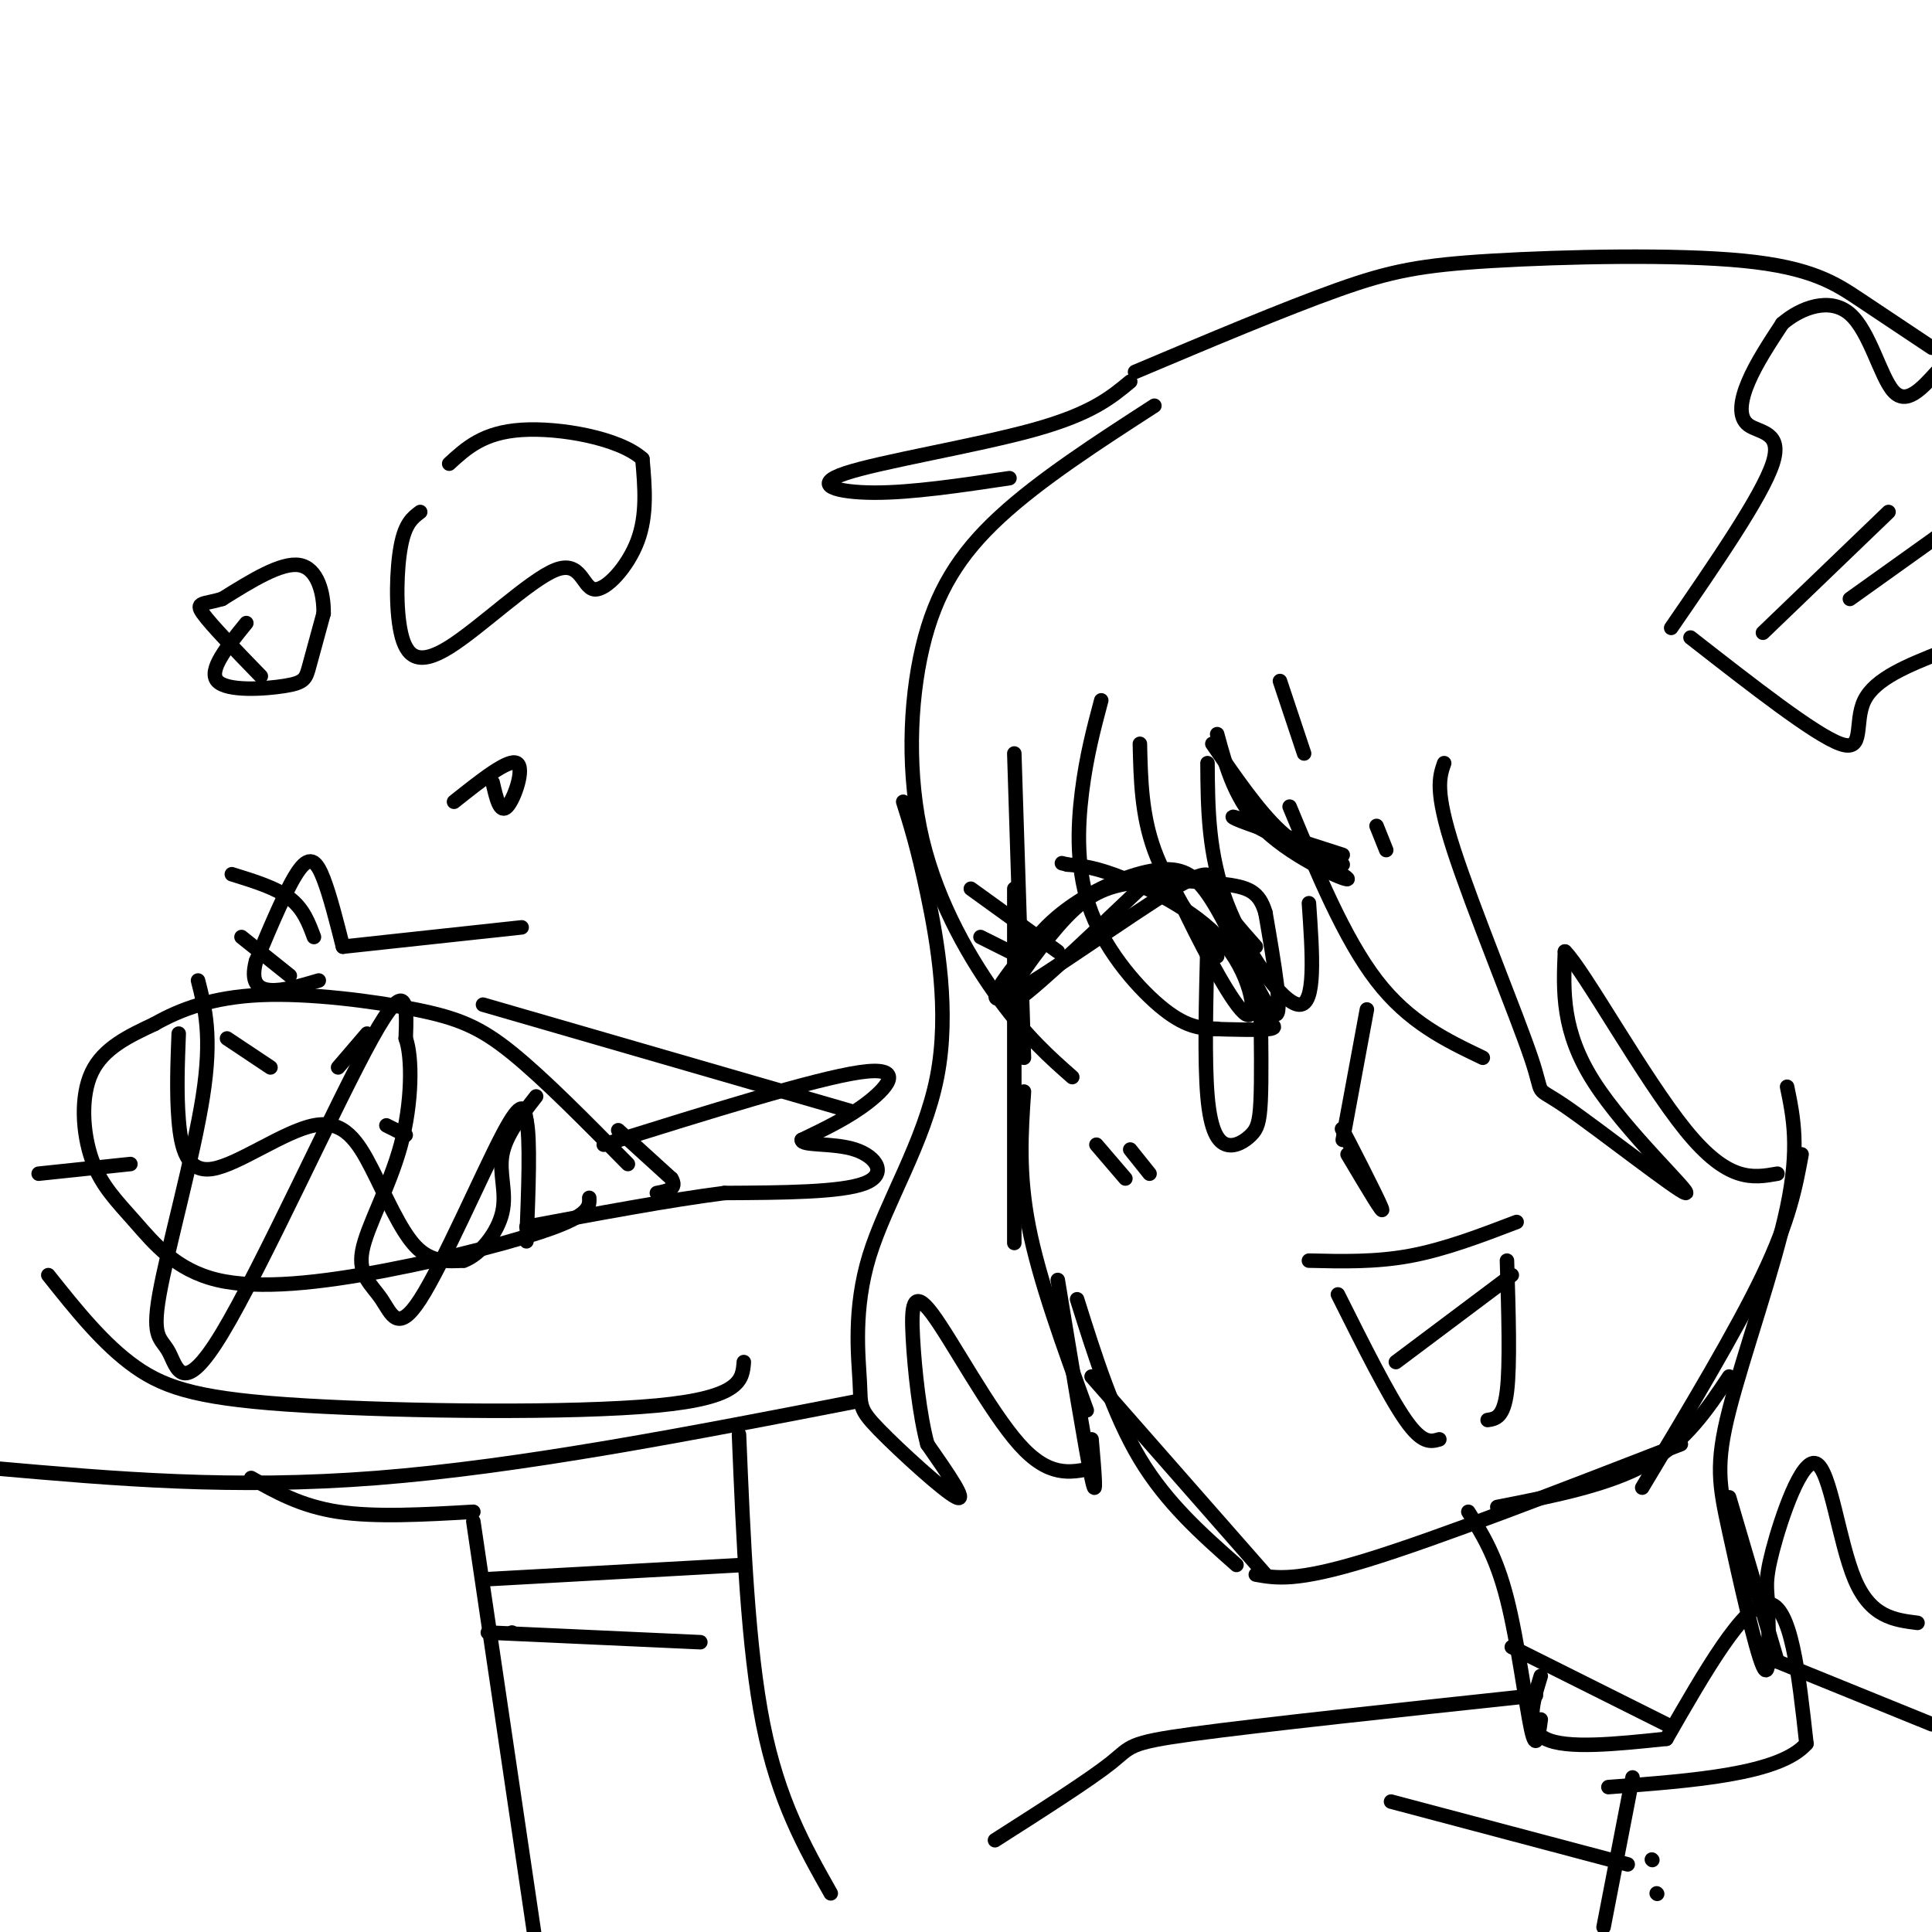 <svg viewBox='0 0 400 400' version='1.1' xmlns='http://www.w3.org/2000/svg' xmlns:xlink='http://www.w3.org/1999/xlink'><g fill='none' stroke='#000000' stroke-width='3' stroke-linecap='round' stroke-linejoin='round'><path d='M210,156c0.000,0.000 2.000,63.000 2,63'/><path d='M210,184c0.000,28.667 0.000,57.333 0,68c0.000,10.667 0.000,3.333 0,-4'/><path d='M212,226c-0.583,8.500 -1.167,17.000 1,28c2.167,11.000 7.083,24.500 12,38'/><path d='M219,265c2.917,17.750 5.833,35.500 7,41c1.167,5.500 0.583,-1.250 0,-8'/><path d='M223,269c3.750,11.917 7.500,23.833 13,33c5.500,9.167 12.750,15.583 20,22'/><path d='M226,285c0.000,0.000 36.000,41.000 36,41'/><path d='M260,326c4.167,0.750 8.333,1.500 23,-3c14.667,-4.500 39.833,-14.250 65,-24'/><path d='M310,312c11.500,-2.250 23.000,-4.500 31,-9c8.000,-4.500 12.500,-11.250 17,-18'/><path d='M340,308c9.750,-16.250 19.500,-32.500 25,-44c5.500,-11.500 6.750,-18.250 8,-25'/><path d='M260,196c-3.405,-3.815 -6.810,-7.631 -8,-11c-1.190,-3.369 -0.167,-6.292 -9,-1c-8.833,5.292 -27.524,18.798 -34,22c-6.476,3.202 -0.738,-3.899 5,-11'/><path d='M214,195c2.650,-3.604 6.776,-7.115 12,-10c5.224,-2.885 11.544,-5.144 16,-5c4.456,0.144 7.046,2.693 11,10c3.954,7.307 9.273,19.374 11,20c1.727,0.626 -0.136,-10.187 -2,-21'/><path d='M262,189c-1.316,-4.530 -3.607,-5.355 -9,-6c-5.393,-0.645 -13.889,-1.111 -20,0c-6.111,1.111 -9.838,3.799 -15,10c-5.162,6.201 -11.761,15.915 -9,15c2.761,-0.915 14.880,-12.457 27,-24'/><path d='M236,184c5.728,-3.738 6.549,-1.082 10,6c3.451,7.082 9.533,18.589 12,20c2.467,1.411 1.318,-7.274 -4,-14c-5.318,-6.726 -14.805,-11.493 -21,-14c-6.195,-2.507 -9.097,-2.753 -12,-3'/><path d='M221,179c-2.000,-0.500 -1.000,-0.250 0,0'/><path d='M219,197c0.000,0.000 -18.000,-13.000 -18,-13'/><path d='M211,198c0.000,0.000 0.100,0.100 0.1,0.1'/><path d='M211,198c0.000,0.000 -8.000,-4.000 -8,-4'/><path d='M250,195c-0.317,12.356 -0.635,24.711 0,32c0.635,7.289 2.222,9.510 4,10c1.778,0.490 3.748,-0.753 5,-2c1.252,-1.247 1.786,-2.499 2,-7c0.214,-4.501 0.107,-12.250 0,-20'/><path d='M250,213c5.583,0.167 11.167,0.333 13,0c1.833,-0.333 -0.083,-1.167 -2,-2'/><path d='M251,154c4.750,6.917 9.500,13.833 14,18c4.500,4.167 8.750,5.583 13,7'/><path d='M271,261c6.917,0.167 13.833,0.333 21,-1c7.167,-1.333 14.583,-4.167 22,-7'/><path d='M277,268c5.250,10.500 10.500,21.000 14,26c3.500,5.000 5.250,4.500 7,4'/><path d='M312,261c0.333,10.750 0.667,21.500 0,27c-0.667,5.500 -2.333,5.750 -4,6'/><path d='M239,84c-11.817,7.638 -23.633,15.276 -32,23c-8.367,7.724 -13.284,15.534 -16,27c-2.716,11.466 -3.231,26.587 0,40c3.231,13.413 10.209,25.118 16,33c5.791,7.882 10.396,11.941 15,16'/><path d='M228,145c-1.536,5.774 -3.071,11.548 -4,19c-0.929,7.452 -1.250,16.583 2,25c3.250,8.417 10.071,16.119 15,20c4.929,3.881 7.964,3.940 11,4'/><path d='M236,154c0.167,7.333 0.333,14.667 3,22c2.667,7.333 7.833,14.667 13,22'/><path d='M250,158c0.067,9.444 0.133,18.889 4,29c3.867,10.111 11.533,20.889 15,21c3.467,0.111 2.733,-10.444 2,-21'/><path d='M267,167c5.667,13.667 11.333,27.333 18,36c6.667,8.667 14.333,12.333 22,16'/><path d='M209,99c-10.113,1.512 -20.226,3.024 -28,3c-7.774,-0.024 -13.208,-1.583 -6,-4c7.208,-2.417 27.060,-5.690 39,-9c11.940,-3.310 15.970,-6.655 20,-10'/><path d='M235,77c15.536,-6.553 31.072,-13.107 42,-17c10.928,-3.893 17.249,-5.126 32,-6c14.751,-0.874 37.933,-1.389 52,0c14.067,1.389 19.019,4.683 24,8c4.981,3.317 9.990,6.659 15,10'/><path d='M299,158c-0.995,2.858 -1.991,5.715 2,18c3.991,12.285 12.967,33.996 16,43c3.033,9.004 0.122,5.300 7,10c6.878,4.700 23.544,17.804 25,18c1.456,0.196 -12.298,-12.515 -19,-23c-6.702,-10.485 -6.351,-18.742 -6,-27'/><path d='M324,197c3.778,3.622 16.222,26.178 25,37c8.778,10.822 13.889,9.911 19,9'/><path d='M187,166c1.477,4.651 2.954,9.302 5,19c2.046,9.698 4.661,24.445 2,38c-2.661,13.555 -10.597,25.920 -14,37c-3.403,11.080 -2.273,20.877 -2,26c0.273,5.123 -0.311,5.572 4,10c4.311,4.428 13.517,12.837 16,14c2.483,1.163 -1.759,-4.918 -6,-11'/><path d='M192,299c-1.611,-5.967 -2.638,-15.383 -3,-22c-0.362,-6.617 -0.059,-10.435 4,-5c4.059,5.435 11.874,20.124 18,27c6.126,6.876 10.563,5.938 15,5'/><path d='M370,225c1.305,6.324 2.609,12.648 0,25c-2.609,12.352 -9.132,30.734 -12,42c-2.868,11.266 -2.080,15.418 0,25c2.080,9.582 5.451,24.595 7,28c1.549,3.405 1.274,-4.797 1,-13'/><path d='M366,332c-0.078,-3.057 -0.774,-4.201 1,-11c1.774,-6.799 6.016,-19.254 9,-18c2.984,1.254 4.710,16.215 8,24c3.290,7.785 8.145,8.392 13,9'/><path d='M304,313c2.867,4.556 5.733,9.111 8,18c2.267,8.889 3.933,22.111 5,27c1.067,4.889 1.533,1.444 2,-2'/><path d='M358,310c0.000,0.000 10.000,34.000 10,34'/><path d='M368,344c0.000,0.000 32.000,13.000 32,13'/><path d='M318,351c-28.622,3.067 -57.244,6.133 -71,8c-13.756,1.867 -12.644,2.533 -17,6c-4.356,3.467 -14.178,9.733 -24,16'/><path d='M346,130c9.399,-13.661 18.798,-27.321 21,-34c2.202,-6.679 -2.792,-6.375 -5,-8c-2.208,-1.625 -1.631,-5.179 0,-9c1.631,-3.821 4.315,-7.911 7,-12'/><path d='M369,67c3.821,-3.310 9.875,-5.583 14,-2c4.125,3.583 6.321,13.024 9,16c2.679,2.976 5.839,-0.512 9,-4'/><path d='M350,132c12.889,10.067 25.778,20.133 31,22c5.222,1.867 2.778,-4.467 5,-9c2.222,-4.533 9.111,-7.267 16,-10'/><path d='M365,131c0.000,0.000 26.000,-25.000 26,-25'/><path d='M383,124c0.000,0.000 21.000,-15.000 21,-15'/><path d='M172,392c-5.417,-9.583 -10.833,-19.167 -14,-35c-3.167,-15.833 -4.083,-37.917 -5,-60'/><path d='M313,341c0.000,0.000 32.000,16.000 32,16'/><path d='M319,347c-1.667,5.417 -3.333,10.833 1,13c4.333,2.167 14.667,1.083 25,0'/><path d='M345,360c8.083,-14.083 16.167,-28.167 21,-28c4.833,0.167 6.417,14.583 8,29'/><path d='M374,361c-5.500,6.333 -23.250,7.667 -41,9'/><path d='M338,368c0.000,0.000 -6.000,31.000 -6,31'/><path d='M342,385c0.000,0.000 0.100,0.100 0.1,0.1'/><path d='M343,392c0.000,0.000 0.100,0.100 0.1,0.1'/><path d='M288,373c0.000,0.000 49.000,13.000 49,13'/><path d='M178,290c-35.083,6.833 -70.167,13.667 -100,16c-29.833,2.333 -54.417,0.167 -79,-2'/><path d='M52,306c5.167,2.917 10.333,5.833 18,7c7.667,1.167 17.833,0.583 28,0'/><path d='M98,315c0.000,0.000 13.000,88.000 13,88'/><path d='M100,327c0.000,0.000 54.000,-3.000 54,-3'/><path d='M101,338c0.000,0.000 44.000,2.000 44,2'/><path d='M106,338c0.000,0.000 0.100,0.100 0.1,0.1'/><path d='M122,248c0.063,1.656 0.126,3.312 -7,6c-7.126,2.688 -21.442,6.409 -35,9c-13.558,2.591 -26.357,4.050 -35,2c-8.643,-2.050 -13.131,-7.611 -17,-12c-3.869,-4.389 -7.119,-7.605 -9,-13c-1.881,-5.395 -2.395,-12.970 0,-18c2.395,-5.030 7.697,-7.515 13,-10'/><path d='M32,212c5.297,-3.018 12.038,-5.561 22,-6c9.962,-0.439 23.144,1.228 32,3c8.856,1.772 13.388,3.649 20,9c6.612,5.351 15.306,14.175 24,23'/><path d='M125,237c21.844,-6.822 43.689,-13.644 53,-15c9.311,-1.356 6.089,2.756 2,6c-4.089,3.244 -9.044,5.622 -14,8'/><path d='M166,236c-0.143,1.298 6.500,0.542 11,2c4.500,1.458 6.857,5.131 2,7c-4.857,1.869 -16.929,1.935 -29,2'/><path d='M150,247c-11.667,1.500 -26.333,4.250 -41,7'/><path d='M37,214c-0.238,6.162 -0.476,12.324 0,18c0.476,5.676 1.666,10.866 7,10c5.334,-0.866 14.811,-7.789 21,-9c6.189,-1.211 9.089,3.289 12,9c2.911,5.711 5.832,12.632 9,16c3.168,3.368 6.584,3.184 10,3'/><path d='M96,261c3.440,-1.226 7.042,-5.792 8,-10c0.958,-4.208 -0.726,-8.060 0,-12c0.726,-3.940 3.863,-7.970 7,-12'/><path d='M108,192c0.000,0.000 -37.000,4.000 -37,4'/><path d='M71,196c-1.333,-5.267 -2.667,-10.533 -4,-14c-1.333,-3.467 -2.667,-5.133 -5,-2c-2.333,3.133 -5.667,11.067 -9,19'/><path d='M53,199c-1.178,4.378 0.378,5.822 3,6c2.622,0.178 6.311,-0.911 10,-2'/><path d='M47,215c0.000,0.000 9.000,6.000 9,6'/><path d='M70,221c0.000,0.000 6.000,-7.000 6,-7'/><path d='M80,233c0.000,0.000 4.000,2.000 4,2'/><path d='M8,243c0.000,0.000 19.000,-2.000 19,-2'/><path d='M10,264c5.714,7.179 11.429,14.357 18,19c6.571,4.643 14.000,6.750 35,8c21.000,1.250 55.571,1.643 73,0c17.429,-1.643 17.714,-5.321 18,-9'/><path d='M41,203c1.476,5.767 2.953,11.533 1,24c-1.953,12.467 -7.335,31.633 -9,41c-1.665,9.367 0.389,8.933 2,12c1.611,3.067 2.780,9.633 11,-4c8.220,-13.633 23.491,-47.467 31,-61c7.509,-13.533 7.254,-6.767 7,0'/><path d='M84,215c1.390,3.772 1.367,13.202 -1,22c-2.367,8.798 -7.076,16.962 -8,22c-0.924,5.038 1.938,6.948 4,10c2.062,3.052 3.324,7.245 8,0c4.676,-7.245 12.764,-25.927 17,-34c4.236,-8.073 4.618,-5.536 5,-3'/><path d='M109,232c0.833,3.667 0.417,14.333 0,25'/><path d='M87,106c-1.554,1.154 -3.107,2.307 -4,7c-0.893,4.693 -1.124,12.924 0,18c1.124,5.076 3.605,6.995 10,3c6.395,-3.995 16.704,-13.906 22,-16c5.296,-2.094 5.580,3.629 8,4c2.420,0.371 6.977,-4.608 9,-10c2.023,-5.392 1.511,-11.196 1,-17'/><path d='M133,95c-4.733,-4.289 -17.067,-6.511 -25,-6c-7.933,0.511 -11.467,3.756 -15,7'/><path d='M65,194c-1.083,-2.917 -2.167,-5.833 -5,-8c-2.833,-2.167 -7.417,-3.583 -12,-5'/><path d='M60,202c0.000,0.000 -10.000,-8.000 -10,-8'/><path d='M128,234c0.000,0.000 11.000,10.000 11,10'/><path d='M139,244c1.333,2.167 -0.833,2.583 -3,3'/><path d='M51,129c-3.988,4.905 -7.976,9.810 -6,12c1.976,2.190 9.917,1.667 14,1c4.083,-0.667 4.310,-1.476 5,-4c0.690,-2.524 1.845,-6.762 3,-11'/><path d='M67,127c0.067,-4.244 -1.267,-9.356 -5,-10c-3.733,-0.644 -9.867,3.178 -16,7'/><path d='M46,124c-3.911,1.178 -5.689,0.622 -4,3c1.689,2.378 6.844,7.689 12,13'/><path d='M102,162c0.756,3.289 1.511,6.578 3,5c1.489,-1.578 3.711,-8.022 2,-9c-1.711,-0.978 -7.356,3.511 -13,8'/><path d='M100,208c0.000,0.000 76.000,22.000 76,22'/><path d='M289,282c0.000,0.000 24.000,-18.000 24,-18'/><path d='M227,237c0.000,0.000 6.000,7.000 6,7'/><path d='M234,238c0.000,0.000 4.000,5.000 4,5'/><path d='M279,239c4.000,6.733 8.000,13.467 7,11c-1.000,-2.467 -7.000,-14.133 -8,-16c-1.000,-1.867 3.000,6.067 7,14'/><path d='M278,236c0.000,0.000 5.000,-27.000 5,-27'/><path d='M265,141c0.000,0.000 5.000,15.000 5,15'/><path d='M252,152c1.911,7.089 3.822,14.178 10,20c6.178,5.822 16.622,10.378 17,10c0.378,-0.378 -9.311,-5.689 -19,-11'/><path d='M260,171c-4.556,-2.244 -6.444,-2.356 -3,-1c3.444,1.356 12.222,4.178 21,7'/><path d='M285,171c0.000,0.000 2.000,5.000 2,5'/></g>
</svg>